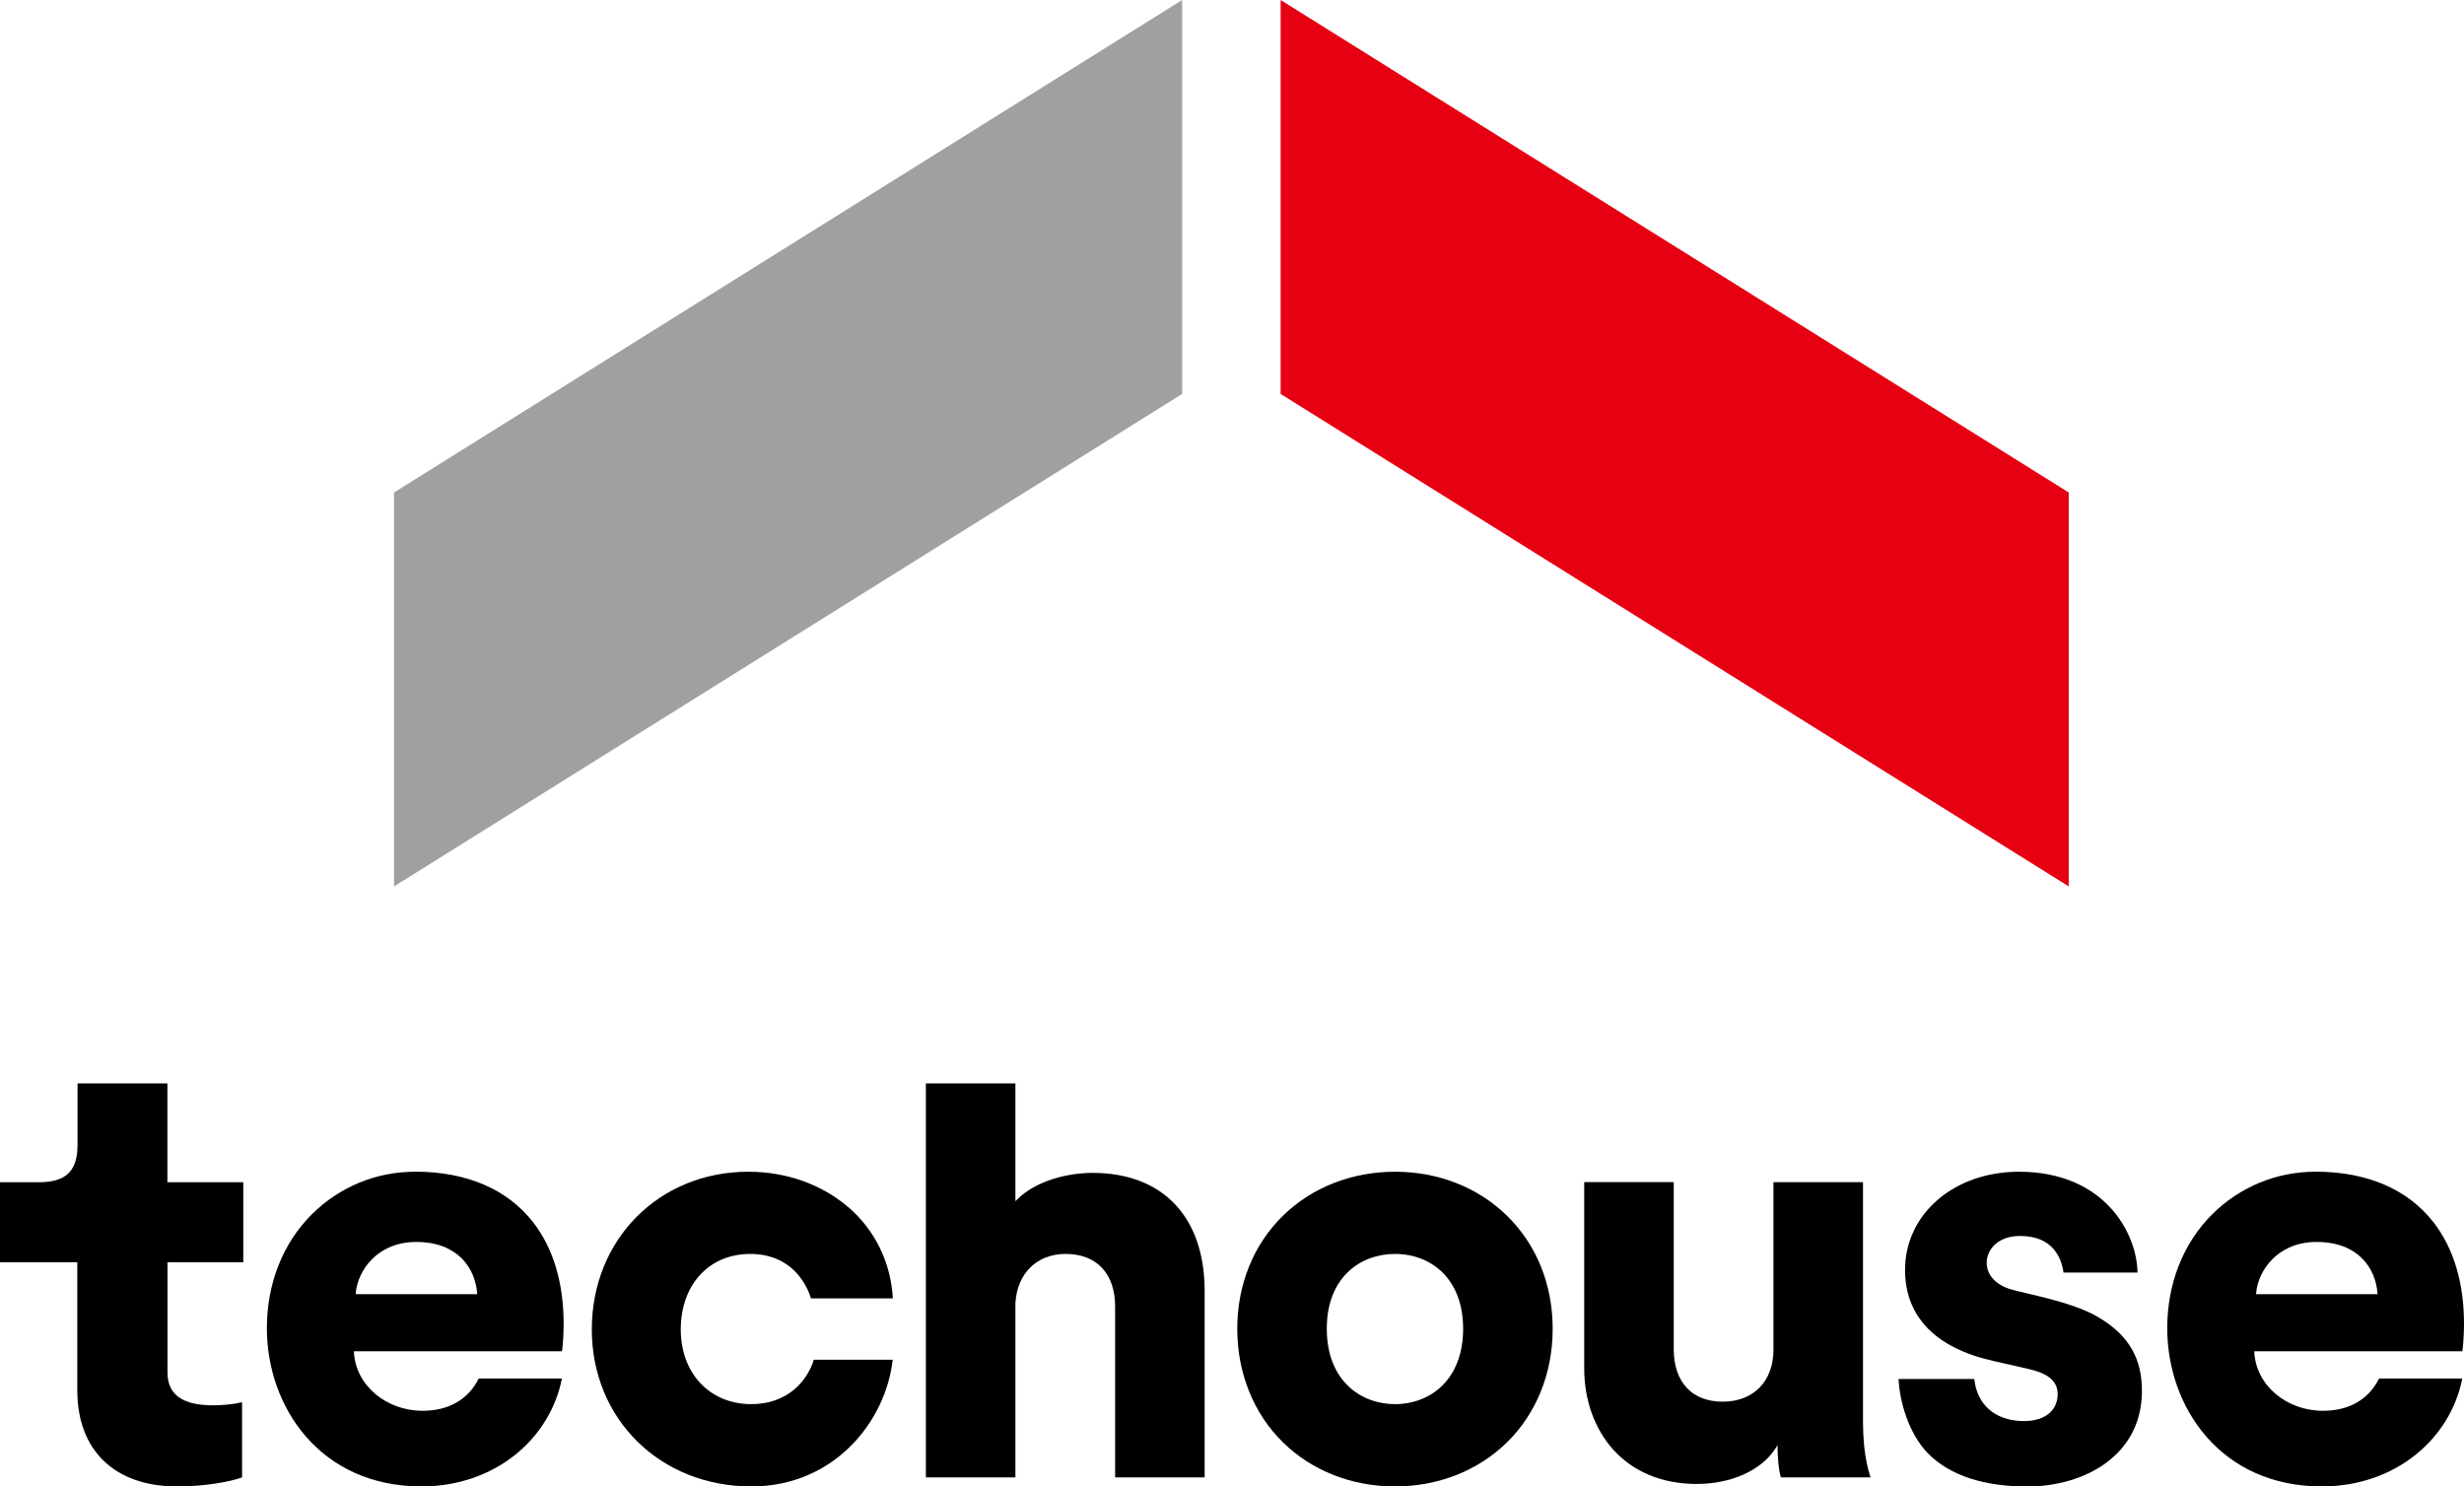 <?xml version="1.0" encoding="UTF-8"?><svg id="_レイヤー_2" xmlns="http://www.w3.org/2000/svg" viewBox="0 0 299.98 181"><defs><style>.cls-1{fill:#e60012;}.cls-2{fill:#9fa0a0;}</style></defs><g id="logo"><polygon class="cls-2" points="143.92 0 47.97 59.97 47.97 107.94 143.92 47.97 143.92 0"/><polygon class="cls-1" points="155.91 0 251.86 59.97 251.86 107.94 155.91 47.97 155.91 0"/><g><path d="M146.66,179.9v-22.71c0-9-5.1-14.37-13.64-14.37-2.88,0-6.81,.86-9.21,3.26l-.19,.19v-14.34h-10.9v47.97h10.9v-21.25c.23-3.62,2.63-5.96,6.11-5.96,3.78,0,6.03,2.39,6.03,6.4v20.81h10.9Z"/><path d="M169.83,142.68c-5.26,0-10.1,1.9-13.64,5.36-3.59,3.51-5.56,8.4-5.56,13.76s1.97,10.31,5.56,13.83c3.53,3.46,8.37,5.37,13.64,5.37s10.11-1.91,13.64-5.37c3.59-3.52,5.56-8.43,5.56-13.83s-1.97-10.25-5.56-13.76c-3.53-3.46-8.37-5.36-13.64-5.36Zm5.76,26.04c-1.48,1.46-3.52,2.26-5.76,2.26-4.13,0-8.3-2.84-8.3-9.18s4.17-9.11,8.3-9.11c2.25,0,4.29,.79,5.76,2.23,1.66,1.62,2.54,4,2.54,6.88s-.88,5.28-2.54,6.92Z"/><path d="M216.84,179.9h10.89c-.74-2.25-.92-4.63-.92-7.1v-28.85h-10.9v20.4c0,3.84-2.43,6.33-6.18,6.33s-5.96-2.39-5.96-6.4v-20.34h-10.9v22.68c0,3.88,1.27,7.4,3.56,9.93,2.48,2.72,5.98,4.15,10.15,4.15s7.9-1.65,9.63-4.41l.2-.32v.38c0,.87,.12,2.7,.41,3.55Z"/><path d="M281.88,142.68c-4.72,0-9.17,1.83-12.53,5.16-3.55,3.52-5.5,8.45-5.5,13.89,0,9.58,6.47,19.27,18.83,19.27,8.88,0,15.64-5.74,17.09-13.14h-10.13c-1.23,2.49-3.59,3.93-6.82,3.93-4.48,0-8.16-3.13-8.37-7.13v-.12s25.33,0,25.33,0c.07-.38,.2-1.89,.2-3.33,0-5.08-1.3-9.26-3.7-12.36-3.09-3.98-8.02-6.18-14.4-6.18Zm-7.21,14.92v-.12c.13-1.51,.85-3.02,1.99-4.16,.95-.95,2.66-2.09,5.37-2.09,5.1,0,7.18,3.23,7.42,6.24v.12s-14.78,0-14.78,0Z"/><path d="M50.52,142.68c-4.72,0-9.17,1.83-12.53,5.16-3.55,3.52-5.5,8.45-5.5,13.89,0,9.58,6.47,19.27,18.83,19.27,8.88,0,15.64-5.74,17.09-13.14h-10.13c-1.23,2.49-3.59,3.93-6.82,3.93-4.48,0-8.16-3.13-8.37-7.13v-.12s25.33,0,25.33,0c.07-.38,.2-1.89,.2-3.33,0-5.08-1.3-9.26-3.7-12.36-3.09-3.98-8.02-6.18-14.4-6.18Zm-7.21,14.92v-.12c.13-1.51,.85-3.02,1.99-4.16,.95-.95,2.66-2.09,5.37-2.09,5.1,0,7.18,3.23,7.42,6.24v.12s-14.78,0-14.78,0Z"/><path d="M103.26,146.99c-3.22-2.78-7.54-4.31-12.16-4.31-10.86,0-19.05,8.25-19.05,19.2s8.35,19.12,19.42,19.12c10.1,0,16.38-7.93,17.21-15.43h-9.6c-.81,2.63-3.23,5.41-7.61,5.41-5.06,0-8.59-3.74-8.59-9.11s3.39-9.18,8.45-9.18,6.89,3.72,7.4,5.41h9.97c-.24-4.35-2.16-8.3-5.43-11.12Z"/><path d="M20.39,143.96h9.23v9.74h-9.23v13.43c0,3.16,2.52,3.98,5.53,3.99,1.17,0,2.5-.11,3.55-.37v9.15c-1.34,.5-4.4,1.1-7.91,1.1-7.61,0-12.15-4.39-12.15-11.71v-15.59H0v-9.74H4.7c3.01,0,4.74-1.07,4.74-4.51v-7.52h10.94v12.03Z"/><path d="M244.81,157c-1.84-.55-2.94-1.75-2.94-3.24,0-1.62,1.39-3.26,4.06-3.26,4.06,0,5.06,2.75,5.29,4.46h9.01c-.06-4.78-4-12.28-14.44-12.28-7.9,0-13.86,5.14-13.86,11.96,0,5.67,3.71,9.51,10.74,11.08l4.17,.95c2.54,.55,3.67,1.51,3.67,3.11,0,.85-.32,1.64-.9,2.2-.77,.74-1.97,1.1-3.45,1.06-3.3-.1-5.48-2.01-5.8-5.12h-9.22c.12,2.73,1.24,6.63,3.52,8.99,2.72,2.82,6.98,4.1,12.15,4.1,6.92,0,14.27-3.8,13.95-12.18-.15-4.02-2.1-6.66-5.66-8.64-3.08-1.71-8.43-2.64-10.27-3.19Z"/></g></g></svg>